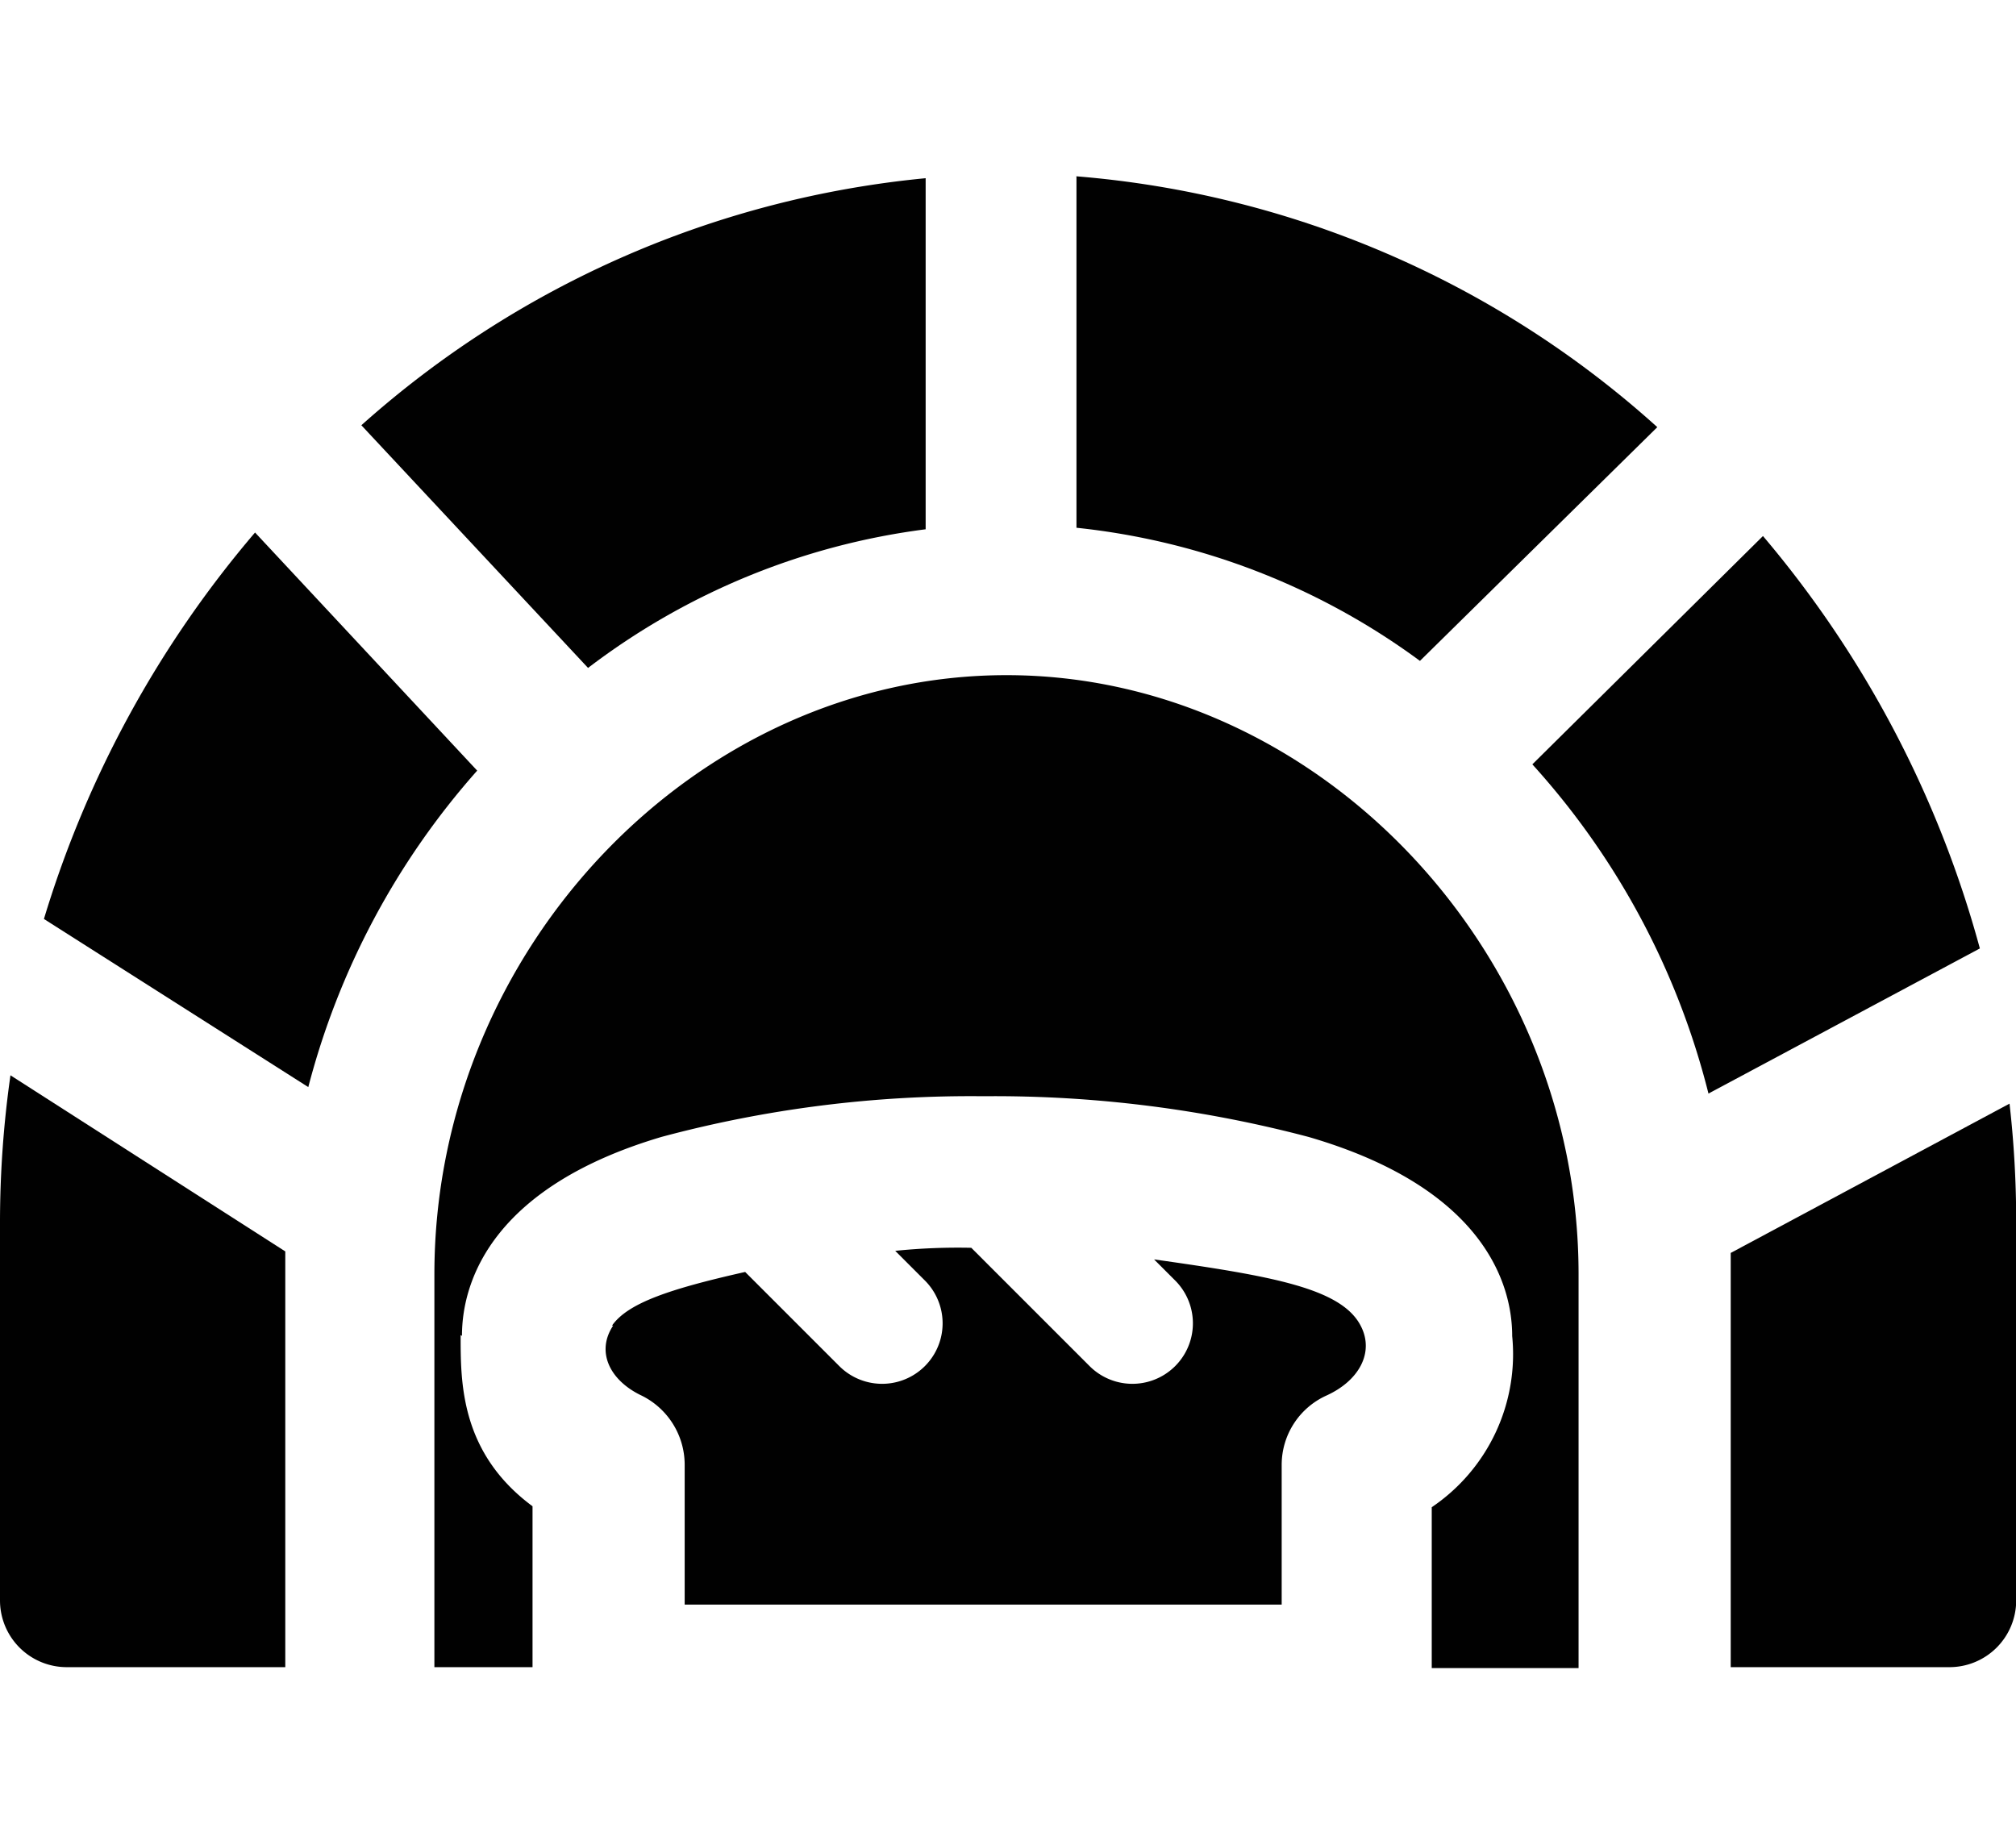 <svg id="Layer_1" data-name="Layer 1" xmlns="http://www.w3.org/2000/svg" viewBox="0 0 106 97"><defs><style>.cls-1{fill:#010101;}</style></defs><title>BakkerijArtboard 1</title><path class="cls-1" d="M30.92,35.12a37,37,0,0,1,17.75-7.29V9.37A51.91,51.91,0,0,0,19,22.36Z"/><path class="cls-1" d="M56.6,9.31V27.75a36.91,36.91,0,0,1,18.06,7L87.14,22.46A51.84,51.84,0,0,0,56.59,9.27Z"/><path class="cls-1" d="M32.24,69.7c-.89,1.33-.23,2.82,1.41,3.64A4.06,4.06,0,0,1,36,77v7.37H67.39V77a4,4,0,0,1,2.35-3.62c1.72-.78,2.52-2.26,1.82-3.64-1-2-4.65-2.64-10.88-3.52l1.11,1.11a3.18,3.18,0,1,1-4.5,4.5l-6.22-6.22a32.54,32.54,0,0,0-4,.16l1.56,1.56a3.18,3.18,0,1,1-4.5,4.5l-4.95-4.95c-4,.9-6.17,1.64-7,2.82Z"/><path class="cls-1" d="M16.21,57.16a40.36,40.36,0,0,1,8.88-16.64L13.41,28A56.39,56.39,0,0,0,2.31,48.32Z"/><path class="cls-1" d="M15,65.8.55,56.54A55,55,0,0,0,0,64.23V84.15a3.51,3.51,0,0,0,3.51,3.51H15Z"/><path class="cls-1" d="M91,65.88V87.66h11.49a3.51,3.51,0,0,0,3.52-3.5h0V64.22a55,55,0,0,0-.35-6.19Z"/><path class="cls-1" d="M92.69,28.19l-12.12,12a40.38,40.38,0,0,1,9.26,17.31l14.27-7.63a56.39,56.39,0,0,0-11.4-21.68Z"/><path class="cls-1" d="M24.29,70.24c0-3.09,1.82-7.89,10.49-10.46A62.78,62.78,0,0,1,51.7,57.64a64.71,64.71,0,0,1,17.1,2.14c8.85,2.57,10.71,7.39,10.71,10.47a9.71,9.71,0,0,1-4.23,9v8.46H83V67C83,49.94,69.23,35.5,52.92,35.5S22.84,49.92,22.84,67V87.66H28V79.2c-3.81-2.82-3.78-6.54-3.78-9Z"/></svg>